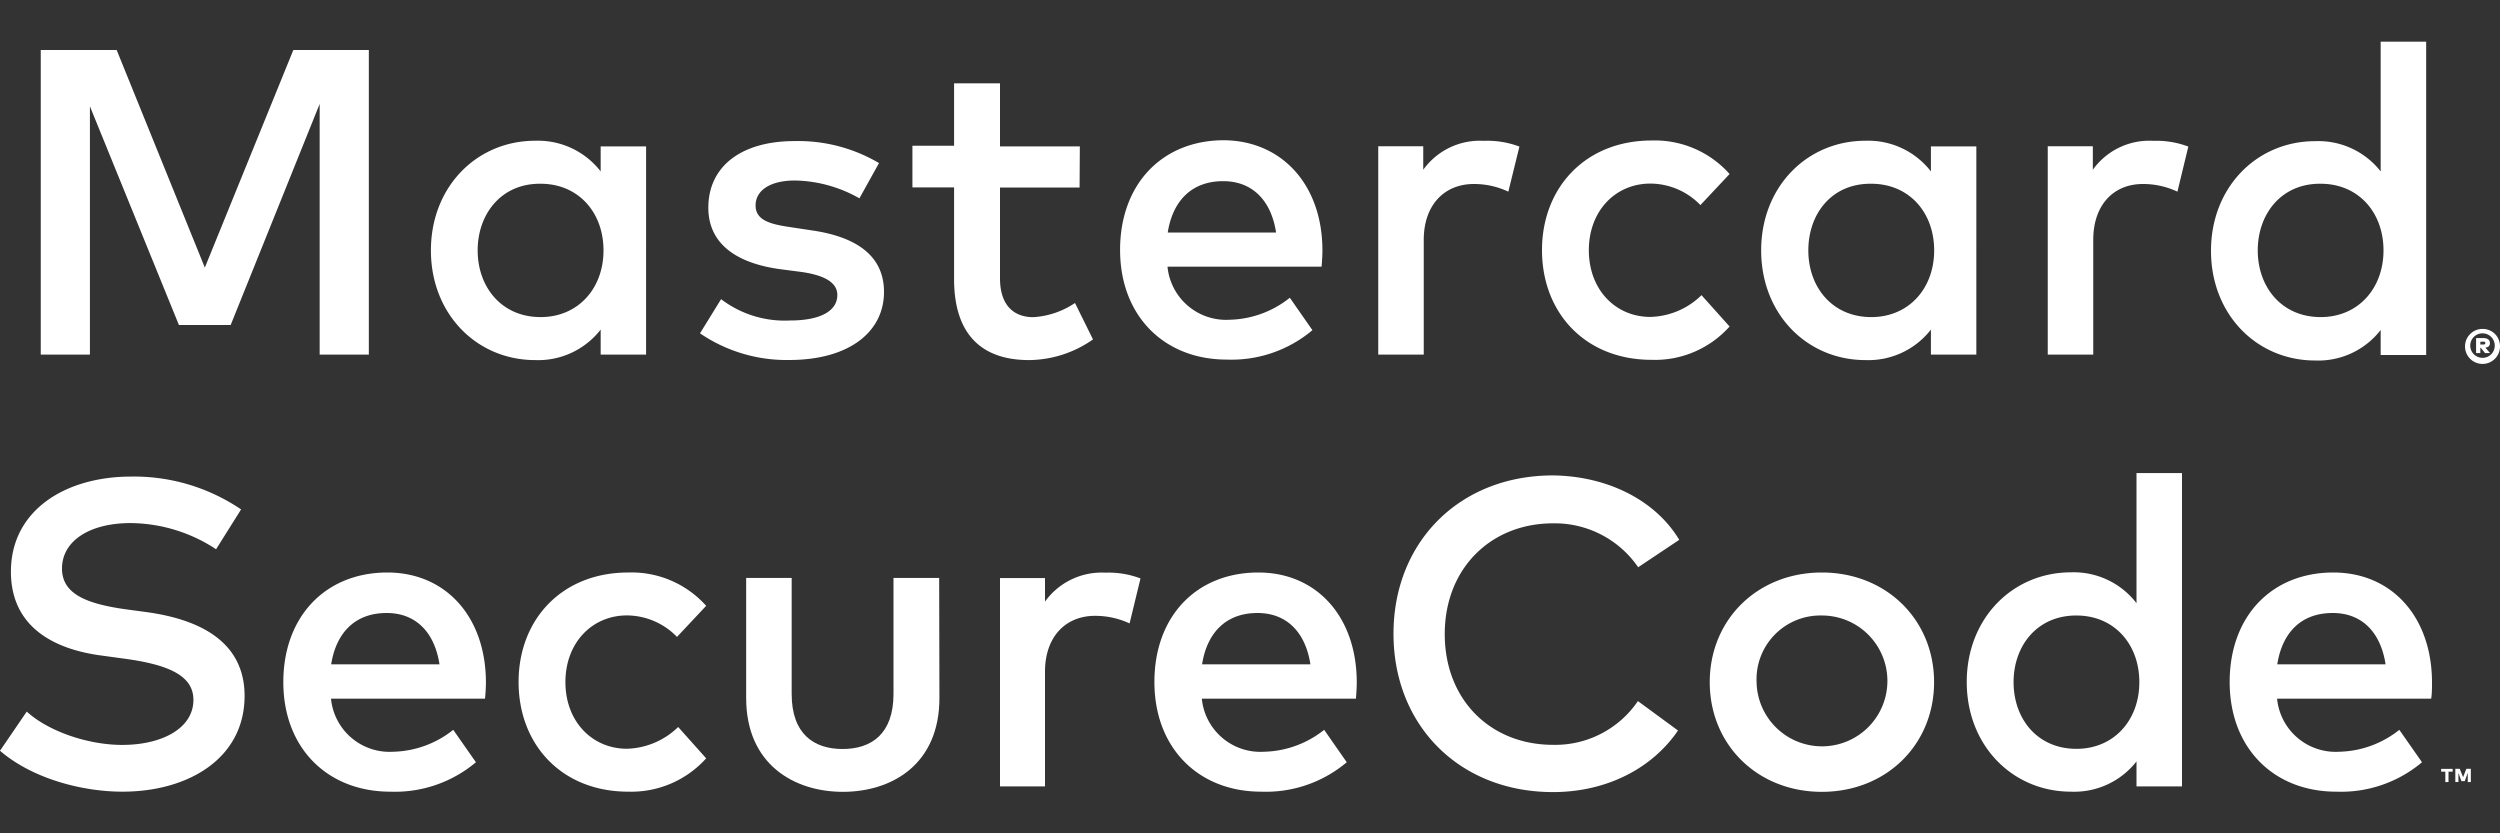 <svg id="mastercard_secure_white" data-name="mastercard secure white" xmlns="http://www.w3.org/2000/svg" viewBox="0 0 300 100"><rect x="0" y="0" width="300" height="100" fill="#333333" stroke="none"/><defs><style>.cls-1{fill:#fff;}</style></defs><g id="Mastercard_SecureCode" data-name="Mastercard SecureCode"><path class="cls-1" d="M44.26,42.55h-5.9V12.47L27.68,39H21.47L10.79,12.76V42.55H4.89V6H14L24.58,32.11,35.2,6h9.06Z"/><path class="cls-1" d="M77.53,42.55H72.08v-3a9.5,9.5,0,0,1-7.86,3.66c-7,0-12.51-5.51-12.51-13.16s5.51-13.16,12.51-13.16a9.52,9.52,0,0,1,7.86,3.68v-3h5.45ZM57.32,30.05c0,4.38,2.85,8,7.55,8,4.52,0,7.55-3.45,7.55-8s-3-8-7.55-8C60.17,22,57.32,25.66,57.32,30.05Z"/><path class="cls-1" d="M103.13,23.8a16.18,16.18,0,0,0-7.73-2.14c-3,0-4.73,1.2-4.73,3s1.83,2.25,4.13,2.59l2.58.39c5.46.78,8.7,3.1,8.7,7.39,0,4.8-4.18,8.17-11.39,8.17A18.44,18.44,0,0,1,84,40l2.53-4.1a12.59,12.59,0,0,0,8.25,2.56c3.74,0,5.7-1.18,5.7-3.06,0-1.41-1.36-2.35-4.34-2.77l-2.61-.34C88,31.51,85,29,85,24.93c0-5,4-8,10.34-8a19.05,19.05,0,0,1,10.14,2.64Z"/><path class="cls-1" d="M129.55,22.5H120V33.39c0,3.37,1.77,4.67,4,4.67a10.06,10.06,0,0,0,5-1.7l2.16,4.37a13.55,13.55,0,0,1-7.67,2.48c-5.67,0-9-3.06-9-9.72v-11h-5v-5h5V10H120v7.57h9.58Z"/><path class="cls-1" d="M158.69,30c0,.7-.05,1.41-.1,2H140.1a7.06,7.06,0,0,0,7.44,6.37,12,12,0,0,0,7.24-2.64l2.71,3.89a15.07,15.07,0,0,1-10.29,3.53c-7.49,0-12.79-5.23-12.79-13.16s5.09-13.16,12.46-13.16C153.86,16.89,158.67,22.21,158.69,30ZM140.13,27.9h13c-.6-3.89-2.88-6.16-6.35-6.16C142.87,21.74,140.7,24.25,140.13,27.9Z"/><path class="cls-1" d="M182.33,17.59,181,23a9.61,9.61,0,0,0-4.15-.92c-3.47,0-6,2.46-6,6.71V42.55h-5.46v-25h5.4v2.82a8.36,8.36,0,0,1,7.26-3.47A10.9,10.9,0,0,1,182.33,17.59Z"/><path class="cls-1" d="M207.55,20.88l-3.5,3.73a8.39,8.39,0,0,0-6-2.58c-4.21,0-7.39,3.29-7.39,8s3.18,8,7.39,8a9.08,9.08,0,0,0,6.13-2.61l3.37,3.76a12,12,0,0,1-9.35,4c-8,0-13.16-5.67-13.16-13.16s5.2-13.16,13.16-13.16A12,12,0,0,1,207.55,20.88Z"/><path class="cls-1" d="M237.16,42.55h-5.45v-3a9.5,9.5,0,0,1-7.86,3.66c-7,0-12.51-5.51-12.51-13.16s5.51-13.16,12.51-13.16a9.52,9.52,0,0,1,7.86,3.68v-3h5.45ZM217,30.05c0,4.38,2.85,8,7.55,8,4.52,0,7.55-3.45,7.55-8s-3-8-7.55-8C219.8,22,217,25.66,217,30.05Z"/><path class="cls-1" d="M262.6,17.59,261.29,23a9.61,9.61,0,0,0-4.15-.92c-3.47,0-5.95,2.46-5.95,6.71V42.55h-5.46v-25h5.41v2.82a8.33,8.33,0,0,1,7.26-3.47A10.82,10.82,0,0,1,262.6,17.59Z"/><path class="cls-1" d="M285.68,20.57V5h5.46v37.6h-5.46v-3a9.48,9.48,0,0,1-7.86,3.66c-7,0-12.5-5.51-12.5-13.16s5.51-13.16,12.5-13.16A9.49,9.49,0,0,1,285.68,20.57Zm-14.75,9.48c0,4.38,2.85,8,7.55,8,4.51,0,7.54-3.45,7.54-8s-3-8-7.54-8C273.78,22,270.93,25.66,270.93,30.05Z"/><path class="cls-1" d="M25.93,65.91a18.88,18.88,0,0,0-10.26-3.14c-4.89,0-8.23,2.12-8.23,5.46,0,3,2.85,4.21,7.6,4.88l2.53.34c5.93.81,11.78,3.27,11.78,10.06C29.35,91,22.61,95,14.7,95c-5,0-10.91-1.64-14.7-4.91l3.21-4.7c2.51,2.3,7.23,4,11.46,4,4.78,0,8.54-2,8.54-5.4,0-2.87-2.87-4.21-8.22-4.94l-2.85-.39C6.71,77.94,1.31,75.39,1.31,68.6c0-7.34,6.5-11.41,14.41-11.41a22.87,22.87,0,0,1,13.21,3.94Z"/><path class="cls-1" d="M58.31,81.84c0,.7-.05,1.41-.11,2H39.72a7.06,7.06,0,0,0,7.44,6.37,12,12,0,0,0,7.23-2.63l2.72,3.89A15.08,15.08,0,0,1,46.82,95C39.33,95,34,89.8,34,81.86S39.12,68.7,46.48,68.7C53.48,68.7,58.28,74,58.31,81.84ZM39.74,79.72h13c-.6-3.89-2.87-6.16-6.34-6.16C42.49,73.56,40.32,76.06,39.74,79.72Z"/><path class="cls-1" d="M84.74,72.7l-3.5,3.73a8.42,8.42,0,0,0-6-2.58c-4.2,0-7.39,3.29-7.39,8s3.19,8,7.39,8a9.17,9.17,0,0,0,6.14-2.61L84.74,91a12.08,12.08,0,0,1-9.35,4c-8,0-13.16-5.66-13.16-13.16S67.42,68.7,75.39,68.7A12,12,0,0,1,84.74,72.7Z"/><path class="cls-1" d="M112.73,83.77c0,8-5.75,11.25-11.59,11.25s-11.6-3.29-11.6-11.25V69.35H95V83.27c0,4.83,2.68,6.61,6.11,6.61s6.11-1.78,6.11-6.61V69.35h5.48Z"/><path class="cls-1" d="M136.86,69.41l-1.31,5.4a9.75,9.75,0,0,0-4.15-.91c-3.47,0-6,2.45-6,6.71V94.37H120v-25h5.4v2.82a8.38,8.38,0,0,1,7.26-3.47A10.86,10.86,0,0,1,136.86,69.41Z"/><path class="cls-1" d="M162.81,81.84c0,.7-.05,1.41-.1,2H144.22a7.06,7.06,0,0,0,7.44,6.37,12,12,0,0,0,7.24-2.63l2.71,3.89A15.05,15.05,0,0,1,151.33,95c-7.5,0-12.8-5.22-12.8-13.16S143.62,68.7,151,68.7C158,68.7,162.79,74,162.81,81.84Zm-18.56-2.12h13c-.6-3.89-2.88-6.16-6.35-6.16C147,73.56,144.82,76.06,144.25,79.72Z"/><path class="cls-1" d="M201.51,64.78l-4.93,3.29a12.14,12.14,0,0,0-10.21-5.27c-7.47,0-13,5.41-13,13.29s5.48,13.29,13,13.29a12,12,0,0,0,10.18-5.25l4.81,3.53c-3.11,4.57-8.59,7.39-15,7.39-11.23,0-19.14-8-19.14-19s7.91-19,19.14-19C192.87,57.13,198.64,60,201.51,64.78Z"/><path class="cls-1" d="M232.09,81.86c0,7.5-5.74,13.16-13.47,13.16s-13.45-5.66-13.45-13.16,5.72-13.16,13.45-13.16S232.09,74.37,232.09,81.86Zm-21.3,0a7.85,7.85,0,1,0,7.83-8A7.66,7.66,0,0,0,210.79,81.86Z"/><path class="cls-1" d="M256.38,72.38V56.77h5.46v37.6h-5.46v-3A9.48,9.48,0,0,1,248.52,95c-7,0-12.51-5.51-12.51-13.16s5.51-13.16,12.51-13.16A9.5,9.5,0,0,1,256.38,72.38Zm-14.75,9.48c0,4.39,2.84,8,7.54,8,4.52,0,7.55-3.45,7.55-8s-3-8-7.55-8C244.47,73.85,241.63,77.47,241.63,81.86Z"/><path class="cls-1" d="M291.84,81.84c0,.7,0,1.41-.1,2H273.25a7.06,7.06,0,0,0,7.44,6.37,12,12,0,0,0,7.23-2.63l2.72,3.89A15.08,15.08,0,0,1,280.35,95c-7.49,0-12.79-5.22-12.79-13.16S272.65,68.7,280,68.7C287,68.7,291.81,74,291.84,81.84Zm-18.57-2.12h13c-.6-3.89-2.87-6.16-6.34-6.16C276,73.56,273.85,76.06,273.27,79.72Z"/><path class="cls-1" d="M300,41.47a2.1,2.1,0,1,1-2.09-2A2.07,2.07,0,0,1,300,41.47Zm-.63,0a1.47,1.47,0,1,0-1.46,1.47A1.46,1.46,0,0,0,299.37,41.47Zm-1.34-.9c.49,0,.76.24.76.6s-.19.49-.54.55l.56.65h-.61l-.5-.63h-.06v.63h-.51v-1.8Zm-.39.44v.33H298c.15,0,.24-.05.24-.17S298.17,41,298,41Z"/><path class="cls-1" d="M293.44,93.85V92.6h-.5v-.34h1.38v.34h-.5v1.25Zm2.69,0V92.74l-.36,1h-.4l-.36-1v1.1h-.37V92.26h.53l.4,1,.39-1h.54v1.59Z"/></g></svg>